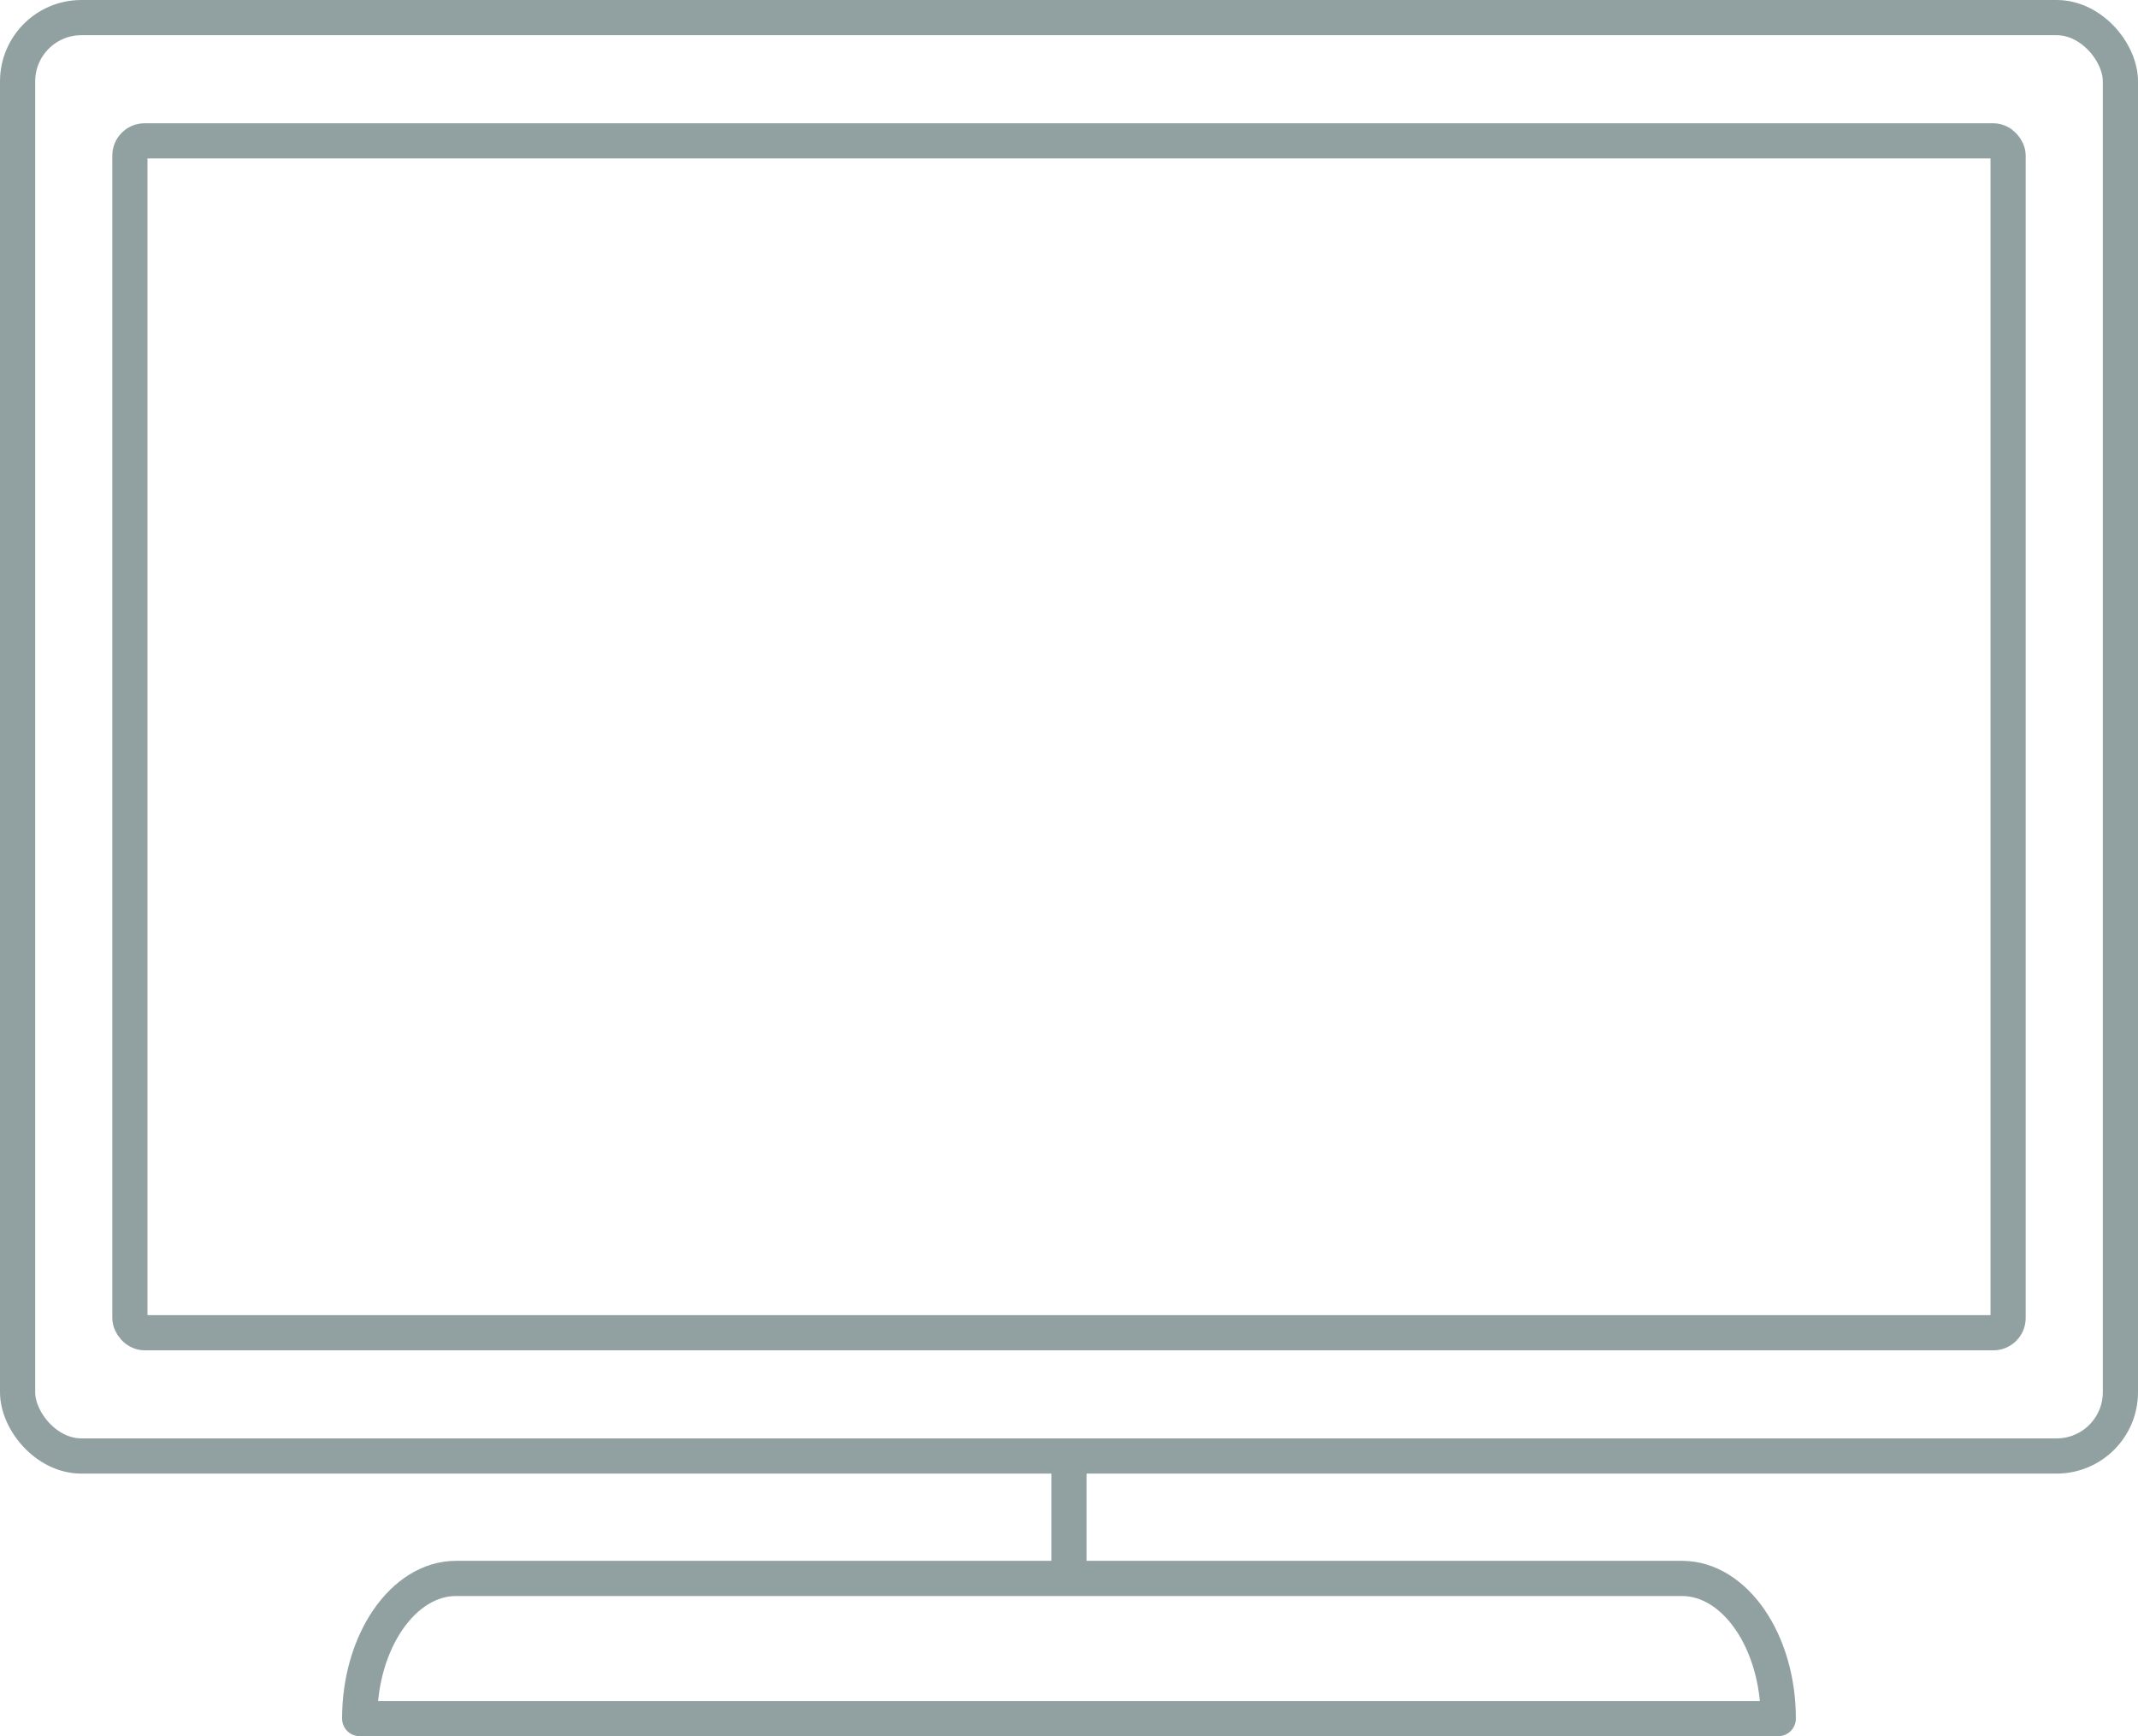 <svg id="レイヤー_8" data-name="レイヤー 8" xmlns="http://www.w3.org/2000/svg" viewBox="0 0 486 394.67"><defs><style>.cls-1{fill:none;stroke:#91a1a2;stroke-linecap:round;stroke-linejoin:round;stroke-width:8px;}</style></defs><title>icon_pc</title><rect class="cls-1" x="4" y="4" width="478" height="326.98" rx="14.5" ry="14.5"/><rect class="cls-1" x="29.53" y="32.02" width="426.94" height="270.94" rx="3.35" ry="3.35"/><line class="cls-1" x1="243" y1="332.74" x2="243" y2="357.85"/><path class="cls-1" d="M412.23,450.42c0-17.52-9.85-31.86-21.9-31.86H111.66c-12,0-21.9,14.34-21.9,31.86Z" transform="translate(-8 -59.75)"/></svg>
